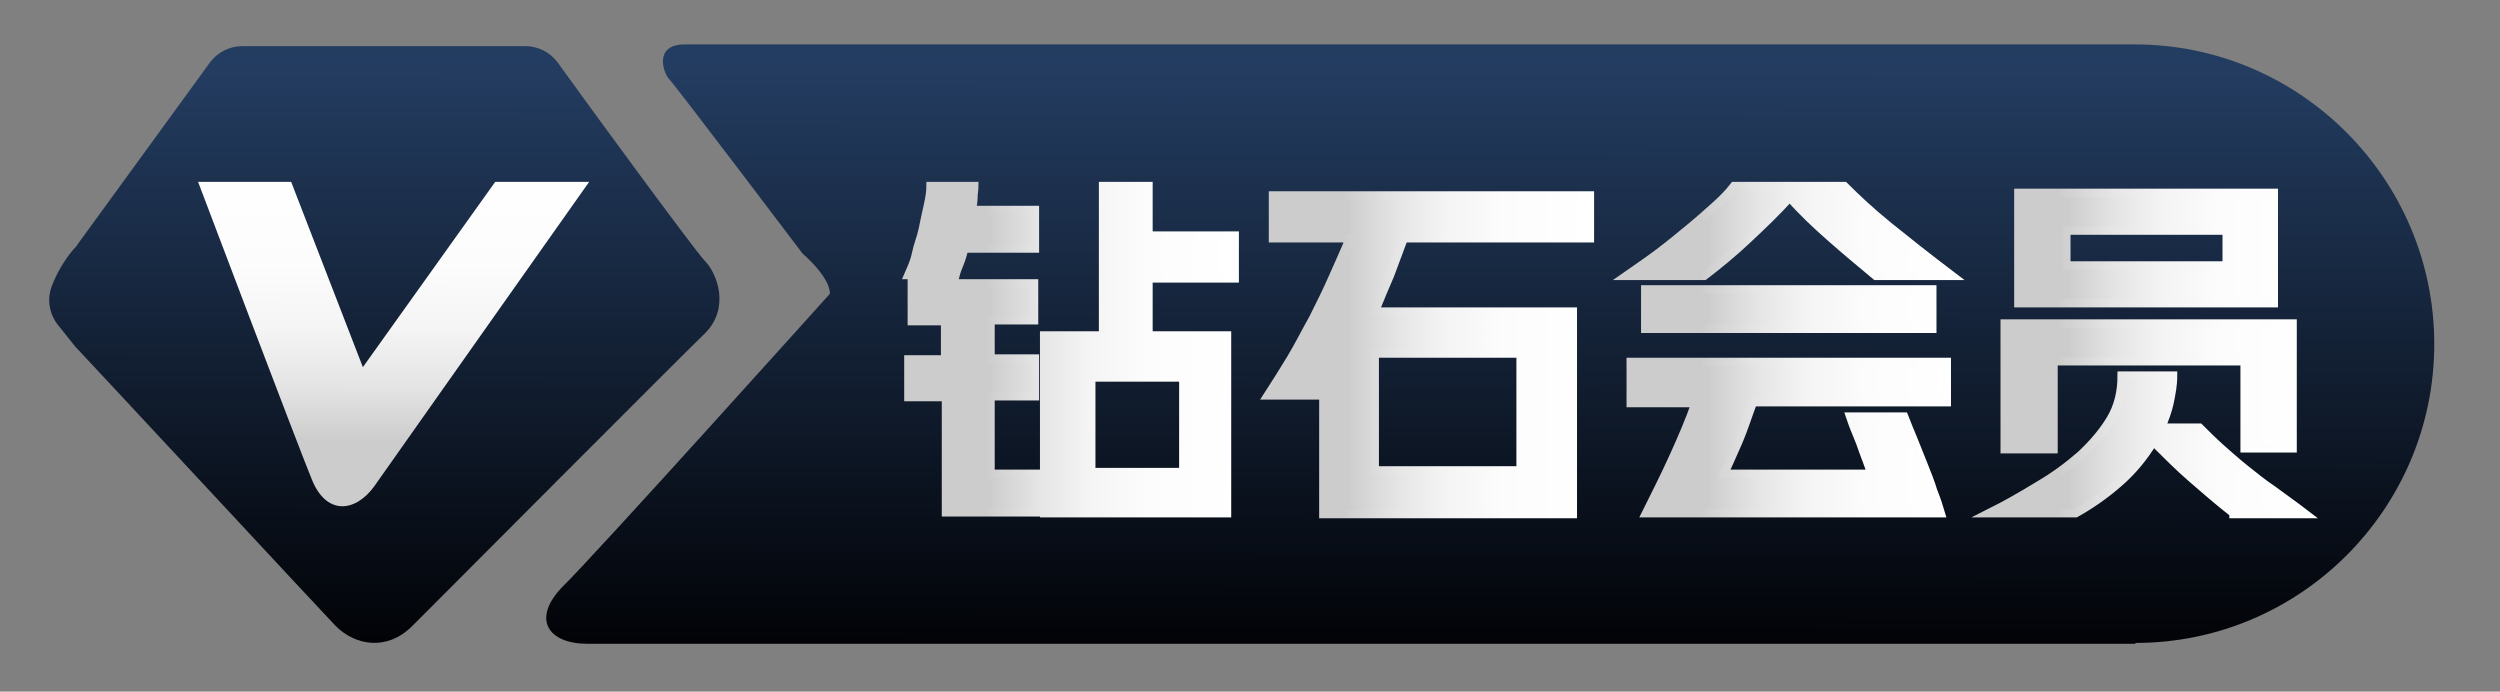 <?xml version="1.0" encoding="utf-8"?>
<!-- Generator: Adobe Illustrator 26.0.0, SVG Export Plug-In . SVG Version: 6.00 Build 0)  -->
<svg version="1.1" id="图层_1" xmlns="http://www.w3.org/2000/svg" xmlns:xlink="http://www.w3.org/1999/xlink" x="0px" y="0px"
	 viewBox="0 0 29.28 8.1" style="enable-background:new 0 0 29.28 8.1;" xml:space="preserve">
<rect x="0" y="0" width="29.28" height="8.1" fill="#808080" stroke="none"/>
<style type="text/css">
	.st0{fill:url(#SVGID_1_);}
	.st1{fill:url(#SVGID_00000176733545672526913240000010045709326335028151_);}
	.st2{fill:url(#SVGID_00000020394257853973197180000004389886610007859390_);}
	.st3{fill:url(#SVGID_00000006668255844709604470000000240951648558194818_);}
	.st4{fill:url(#SVGID_00000115476113367174659070000012748345208957474984_);}
	.st5{fill:url(#SVGID_00000106839399276077003300000013503232909120943772_);}
	.st6{fill:url(#SVGID_00000007400719501369409830000006350965542354977983_);}
	.st7{fill:url(#SVGID_00000063633466314498460240000010201511513255574940_);}
	.st8{fill:url(#SVGID_00000137816117782470703940000010067683138454833328_);}
	.st9{fill:url(#SVGID_00000062911246326740414410000002574225984451986358_);}
	.st10{fill:url(#SVGID_00000164476514687085101320000004015112152118457770_);}
	.st11{fill:url(#SVGID_00000028319582975744421740000001287281883937522068_);}
	.st12{fill:url(#SVGID_00000088091278368235240540000009411228038259098025_);}
	.st13{fill:url(#SVGID_00000044858652170582121210000008621889672512369838_);}
	.st14{fill:url(#SVGID_00000005229656053334132870000010748697253835598225_);}
	.st15{fill:url(#SVGID_00000178922332172580001910000016337416192537967749_);}
	.st16{fill:url(#SVGID_00000034067798352898102380000008379649246115634089_);}
	.st17{fill:url(#SVGID_00000083073952255110502210000001745717834795603892_);}
	.st18{fill:url(#SVGID_00000100346530497616750820000012649131423284448693_);}
	.st19{fill:url(#SVGID_00000075129835901062011980000003327146452522441146_);}
	.st20{fill:url(#SVGID_00000075883583736097211370000004033869917761319307_);}
	.st21{fill:url(#SVGID_00000053529951969448335750000016369090178702265778_);}
	.st22{fill:url(#SVGID_00000037666023880668486850000013017062366823095170_);}
	.st23{fill:url(#SVGID_00000026136584504403550580000009713635815430350484_);}
	.st24{fill:url(#SVGID_00000088094877593659550530000014541452010059580585_);}
	.st25{fill:url(#SVGID_00000135689744611887352080000011694586015635907769_);}
	.st26{fill:url(#SVGID_00000026848658379599755930000005643250337265329577_);}
	.st27{fill:url(#SVGID_00000146480839429936787430000001212844475172387239_);}
	.st28{fill:url(#SVGID_00000114770543575932460750000009331859094236370618_);}
	.st29{fill:url(#SVGID_00000141427907744588599280000012726718880797371535_);}
	.st30{fill:url(#SVGID_00000151535528673118239860000015853178678769768838_);}
	.st31{fill:url(#SVGID_00000116214635260151711290000008404270266710178176_);}
	.st32{fill:url(#SVGID_00000154422238810736316790000005701846166142705795_);}
	.st33{fill:url(#SVGID_00000080183176254958476860000000620633662317924750_);}
	.st34{fill:url(#SVGID_00000033332053363026624640000012960496021059316639_);}
	.st35{fill:url(#SVGID_00000021808760976013325270000005051940292459883395_);}
	.st36{fill:url(#SVGID_00000043450367485797052150000012310747728046231480_);}
	.st37{fill:url(#SVGID_00000095297574330757414300000010824484575199110549_);}
	.st38{fill:url(#SVGID_00000013184513285322860810000014860960193599153582_);}
	.st39{fill:url(#SVGID_00000098204499760456807590000016695320338080045184_);}
	.st40{fill:url(#SVGID_00000029044933583713983120000010007987887194855348_);}
	.st41{fill:url(#SVGID_00000011712360517920577200000013491114120579137960_);}
	.st42{fill:url(#SVGID_00000124852632743741881900000010418998178048426682_);}
	.st43{fill:url(#SVGID_00000145025852287525747250000013805900249532681619_);}
	.st44{fill:url(#SVGID_00000041289255480474175850000013423744216402705594_);}
	.st45{fill:url(#SVGID_00000073684543249710343620000003113392565201735303_);}
	.st46{fill:url(#SVGID_00000108309810417027191550000005508910914215126152_);}
	.st47{fill:url(#SVGID_00000142160916971304463320000010193716807666253241_);}
	.st48{fill:url(#SVGID_00000016052728290425199520000015710561723270182041_);}
	.st49{fill:url(#SVGID_00000110457083564877434030000007156474681164508825_);}
	.st50{fill:url(#SVGID_00000022547798788594221120000003897652146631205534_);}
	.st51{fill:url(#SVGID_00000000920720413250773050000004559398953583669889_);}
	.st52{fill:url(#SVGID_00000088841241413969114700000016295169463326205835_);}
	.st53{fill:url(#SVGID_00000129184721297317526260000014048638589942764717_);}
	.st54{fill:url(#SVGID_00000056387171626420293860000012047524529710592421_);}
	.st55{fill:url(#SVGID_00000054975061250630873450000008606775398046508218_);}
	.st56{fill:url(#SVGID_00000173143010765378696130000016725250160513746819_);}
	.st57{fill:url(#SVGID_00000176756685833099198610000011913441613630101140_);}
	.st58{fill:url(#SVGID_00000177460036917602497060000015895189928001494463_);}
	.st59{fill:url(#SVGID_00000165929979909248796950000012921427212712824252_);}
	.st60{fill:url(#SVGID_00000097471285717439683660000017366855519074508725_);}
	.st61{fill:url(#SVGID_00000178883187543035704990000014494844605439388348_);}
	.st62{fill:url(#SVGID_00000086688225744591938390000016693611850074519424_);}
	.st63{fill:url(#SVGID_00000036213729319378558750000000518607221081735341_);}
	.st64{fill:url(#SVGID_00000156578148977762174880000006240745823550998436_);}
	.st65{fill:url(#SVGID_00000083780937569716677060000001975292715351285429_);}
	.st66{fill:url(#SVGID_00000015315334419574665000000011963407485359680666_);}
	.st67{fill:url(#SVGID_00000079468322649621676020000012600329292790901685_);}
	.st68{fill:url(#SVGID_00000180360869259628055180000015593875427523900575_);}
	.st69{fill:url(#SVGID_00000044171849217831397600000002424507704368612012_);}
	.st70{fill:url(#SVGID_00000041989677586971210300000000791494431976624559_);}
	.st71{fill:url(#SVGID_00000118386943995232157980000011918649163901088657_);}
	.st72{fill:url(#SVGID_00000008149496466124828620000016379730460904683174_);}
	.st73{fill:url(#SVGID_00000095319491094548173380000009621550841501210765_);}
	.st74{fill:url(#SVGID_00000152948275199319616270000007062691861807194539_);}
	.st75{fill:url(#SVGID_00000061437095259344229880000017503127969677020858_);}
	.st76{fill:url(#SVGID_00000042724109943886540170000011371579091112077710_);}
	.st77{fill:url(#SVGID_00000029008021646743927120000012046465539803985080_);}
	.st78{fill:url(#SVGID_00000132779045181367861820000000676775583490280864_);}
	.st79{fill:url(#SVGID_00000008145555321312900810000014407757348626503608_);}
	.st80{fill:url(#SVGID_00000049901260365877999190000009721050873004686242_);}
	.st81{fill:url(#SVGID_00000096030939568488734840000001463045919445362603_);}
	.st82{fill:url(#SVGID_00000154412350978704173810000011967723333846652076_);}
	.st83{fill:url(#SVGID_00000147912018392025994230000018158360558827256751_);}
	.st84{fill:url(#SVGID_00000183958276765207224260000006003234352854876296_);}
	
		.st85{fill:url(#SVGID_00000031195475009680984310000012646831449815056032_);stroke:url(#SVGID_00000099623153572852077250000002947167658866877831_);stroke-width:0.1;stroke-miterlimit:10;}
	
		.st86{fill:url(#SVGID_00000121960189465511960960000017039377994668575111_);stroke:url(#SVGID_00000163791273261978410430000015530393251257561272_);stroke-width:0.1;stroke-miterlimit:10;}
	
		.st87{fill:url(#SVGID_00000154387290388147652320000008121476115939193261_);stroke:url(#SVGID_00000032629419903129677670000012593485497464431292_);stroke-width:0.1;stroke-miterlimit:10;}
	
		.st88{fill:url(#SVGID_00000021802607994031431280000015232957925532305854_);stroke:url(#SVGID_00000168098055317427858810000005692984571105302939_);stroke-width:0.1;stroke-miterlimit:10;}
	
		.st89{fill:url(#SVGID_00000158713670944962137750000007494083848757523849_);stroke:url(#SVGID_00000103240208174160611720000018350103352870258827_);stroke-width:0.1;stroke-miterlimit:10;}
	
		.st90{fill:url(#SVGID_00000094608854191357387860000004692455196972320670_);stroke:url(#SVGID_00000144323124405352380920000012168495240499155624_);stroke-width:0.1;stroke-miterlimit:10;}
	
		.st91{fill:url(#SVGID_00000085209744139168064060000000557860381878926990_);stroke:url(#SVGID_00000167373346189925228590000007777361364024414623_);stroke-width:0.1;stroke-miterlimit:10;}
	
		.st92{fill:url(#SVGID_00000145021864242474065470000016640582104488673192_);stroke:url(#SVGID_00000063628248831674899870000017534136339584010429_);stroke-width:0.1;stroke-miterlimit:10;}
	
		.st93{fill:url(#SVGID_00000016044503745999601260000011223258935795982739_);stroke:url(#SVGID_00000041992149262302995810000001882905598440140169_);stroke-width:0.1;stroke-miterlimit:10;}
	
		.st94{fill:url(#SVGID_00000165913968518887979680000002114944108977721786_);stroke:url(#SVGID_00000015317804836342109230000015612624972075434886_);stroke-width:0.1;stroke-miterlimit:10;}
	
		.st95{fill:url(#SVGID_00000147188746754666159430000010825886740523738016_);stroke:url(#SVGID_00000134931174725128248170000010733337623840204174_);stroke-width:0.1;stroke-miterlimit:10;}
	
		.st96{fill:url(#SVGID_00000072962661823887643480000007296321586520926102_);stroke:url(#SVGID_00000088116941745397312250000018426713522640227231_);stroke-width:0.1;stroke-miterlimit:10;}
	.st97{fill:url(#SVGID_00000086682807446124590800000018077368775333305997_);}
	.st98{fill:url(#SVGID_00000039826843419364624860000000962430312359540396_);}
	.st99{fill:url(#SVGID_00000147220668988342348080000012063884534838057114_);}
	
		.st100{fill:url(#SVGID_00000049223120691693197240000004219167355383329939_);stroke:url(#SVGID_00000097466728374927596140000000805748403731896218_);stroke-width:0.1;stroke-miterlimit:10;}
	
		.st101{fill:url(#SVGID_00000137120546555139650550000003639000102384756393_);stroke:url(#SVGID_00000119815167948305655510000011654447392193536649_);stroke-width:0.1;stroke-miterlimit:10;}
	
		.st102{fill:url(#SVGID_00000149355608759736631960000010703678736042330498_);stroke:url(#SVGID_00000018225976935932935510000004661751313187257519_);stroke-width:0.1;stroke-miterlimit:10;}
	
		.st103{fill:url(#SVGID_00000148627016818835904790000001390781690916858524_);stroke:url(#SVGID_00000147192190859350922450000013518392479307384226_);stroke-width:0.1;stroke-miterlimit:10;}
	
		.st104{fill:url(#SVGID_00000034804769434839989690000011074329829804906420_);stroke:url(#SVGID_00000171691829138817030590000017070897364947819155_);stroke-width:0.1;stroke-miterlimit:10;}
	
		.st105{fill:url(#SVGID_00000046302776071156827240000001047922850809572748_);stroke:url(#SVGID_00000137098937003229812050000007895659134465029552_);stroke-width:0.1;stroke-miterlimit:10;}
	
		.st106{fill:url(#SVGID_00000065790569605210518080000002479000189139412109_);stroke:url(#SVGID_00000000918398780305229190000011715956521792917397_);stroke-width:0.1;stroke-miterlimit:10;}
	
		.st107{fill:url(#SVGID_00000018922144469571818230000010038180709137064372_);stroke:url(#SVGID_00000018220877695107450340000009344947304523028141_);stroke-width:0.1;stroke-miterlimit:10;}
</style>
<linearGradient id="SVGID_1_" gradientUnits="userSpaceOnUse" x1="4.496" y1="7.862" x2="4.505" y2="0.015">
	<stop  offset="0" style="stop-color:#000002"/>
	<stop  offset="0.894" style="stop-color:#233C60"/>
	<stop  offset="1" style="stop-color:#243E64"/>
</linearGradient>
<path class="st0" d="M0.6,3.37C0.68,3.14,0.83,2.95,0.88,2.9C0.89,2.89,0.9,2.88,0.91,2.86l1.55-2.13c0.09-0.12,0.23-0.19,0.38-0.19
	h3.31c0.15,0,0.29,0.07,0.38,0.19c0.41,0.57,1.59,2.18,1.72,2.32c0.16,0.16,0.3,0.57,0,0.86S5.14,7.02,4.83,7.33
	c-0.3,0.3-0.67,0.23-0.9,0C3.72,7.11,1.1,4.29,0.91,4.09C0.9,4.08,0.89,4.07,0.89,4.07l-0.2-0.25C0.58,3.69,0.55,3.52,0.6,3.37z"/>
<linearGradient id="SVGID_00000077324044082013105420000001879125415691590078_" gradientUnits="userSpaceOnUse" x1="4.603" y1="6.24" x2="4.609" y2="1.939">
	<stop  offset="0.25" style="stop-color:#CCCCCC"/>
	<stop  offset="0.27" style="stop-color:#D0D0D0"/>
	<stop  offset="0.404" style="stop-color:#E5E5E5"/>
	<stop  offset="0.552" style="stop-color:#F4F4F4"/>
	<stop  offset="0.729" style="stop-color:#FCFCFC"/>
	<stop  offset="1" style="stop-color:#FFFFFF"/>
</linearGradient>
<path style="fill:url(#SVGID_00000077324044082013105420000001879125415691590078_);" d="M2.32,2.13h1.09l0.84,2.17L5.8,2.13H6.9
	c0,0-2.31,3.27-2.52,3.57C4.16,6,3.82,6.04,3.65,5.61C3.47,5.17,2.32,2.13,2.32,2.13z"/>
<linearGradient id="SVGID_00000021804177444794457490000016667471905612779152_" gradientUnits="userSpaceOnUse" x1="17.45" y1="7.888" x2="17.459" y2="-6.558225e-03">
	<stop  offset="0" style="stop-color:#000002"/>
	<stop  offset="0.894" style="stop-color:#233C60"/>
	<stop  offset="1" style="stop-color:#243E64"/>
</linearGradient>
<path style="fill:url(#SVGID_00000021804177444794457490000016667471905612779152_);" d="M25,0.52c0,0-16.61,0-16.98,0
	S7.77,0.86,7.84,0.93C7.91,1,9.4,2.97,9.4,2.97s0.32,0.27,0.32,0.47c0,0-2.75,3.06-3.13,3.43C6.22,7.25,6.42,7.54,6.88,7.54
	c0.46,0,18.13,0,18.13,0V7.53c1.93,0,3.5-1.57,3.5-3.5S26.94,0.52,25,0.52z"/>
<g>
	
		<linearGradient id="SVGID_00000059269721668246580610000001366774397410111665_" gradientUnits="userSpaceOnUse" x1="10.636" y1="4.091" x2="14.466" y2="4.091">
		<stop  offset="0.25" style="stop-color:#CCCCCC"/>
		<stop  offset="0.27" style="stop-color:#D0D0D0"/>
		<stop  offset="0.404" style="stop-color:#E5E5E5"/>
		<stop  offset="0.552" style="stop-color:#F4F4F4"/>
		<stop  offset="0.729" style="stop-color:#FCFCFC"/>
		<stop  offset="1" style="stop-color:#FFFFFF"/>
	</linearGradient>
	
		<linearGradient id="SVGID_00000127745080486974282880000011187693932783590839_" gradientUnits="userSpaceOnUse" x1="10.556" y1="4.091" x2="14.517" y2="4.091">
		<stop  offset="0.25" style="stop-color:#CCCCCC"/>
		<stop  offset="0.27" style="stop-color:#D0D0D0"/>
		<stop  offset="0.404" style="stop-color:#E5E5E5"/>
		<stop  offset="0.552" style="stop-color:#F4F4F4"/>
		<stop  offset="0.729" style="stop-color:#FCFCFC"/>
		<stop  offset="1" style="stop-color:#FFFFFF"/>
	</linearGradient>
	
		<path style="fill:url(#SVGID_00000059269721668246580610000001366774397410111665_);stroke:url(#SVGID_00000127745080486974282880000011187693932783590839_);stroke-width:0.1;stroke-miterlimit:10;" d="
		M10.64,3.22c0.03-0.07,0.07-0.15,0.09-0.25s0.06-0.19,0.08-0.29c0.02-0.1,0.04-0.19,0.06-0.28c0.02-0.09,0.03-0.16,0.03-0.22h0.51
		c0,0.04-0.01,0.08-0.01,0.13c0,0.05-0.01,0.1-0.02,0.15h0.74v0.45h-0.83c-0.01,0.06-0.03,0.12-0.05,0.17
		c-0.02,0.05-0.04,0.1-0.05,0.14H10.64z M11.07,4.21V3.76h-0.39V3.32h1.43v0.43H11.6v0.45h0.52v0.44H11.6v0.91h0.53v0.45h-1.05V4.65
		h-0.44V4.21H11.07z M12.92,3.93V2.18h0.53v0.58h1.01v0.5h-1.01v0.67h0.92v2.08h-2.14V3.93H12.92z M12.78,5.53h1.08V4.42h-1.08V5.53
		z"/>
	
		<linearGradient id="SVGID_00000109729175637873906340000006454341395126683811_" gradientUnits="userSpaceOnUse" x1="14.849" y1="4.144" x2="18.616" y2="4.144">
		<stop  offset="0.25" style="stop-color:#CCCCCC"/>
		<stop  offset="0.27" style="stop-color:#D0D0D0"/>
		<stop  offset="0.404" style="stop-color:#E5E5E5"/>
		<stop  offset="0.552" style="stop-color:#F4F4F4"/>
		<stop  offset="0.729" style="stop-color:#FCFCFC"/>
		<stop  offset="1" style="stop-color:#FFFFFF"/>
	</linearGradient>
	
		<linearGradient id="SVGID_00000072253591377542461890000014271917579168459199_" gradientUnits="userSpaceOnUse" x1="14.757" y1="4.144" x2="18.666" y2="4.144">
		<stop  offset="0.25" style="stop-color:#CCCCCC"/>
		<stop  offset="0.27" style="stop-color:#D0D0D0"/>
		<stop  offset="0.404" style="stop-color:#E5E5E5"/>
		<stop  offset="0.552" style="stop-color:#F4F4F4"/>
		<stop  offset="0.729" style="stop-color:#FCFCFC"/>
		<stop  offset="1" style="stop-color:#FFFFFF"/>
	</linearGradient>
	
		<path style="fill:url(#SVGID_00000109729175637873906340000006454341395126683811_);stroke:url(#SVGID_00000072253591377542461890000014271917579168459199_);stroke-width:0.1;stroke-miterlimit:10;" d="
		M14.85,4.63c0.09-0.14,0.18-0.28,0.27-0.43c0.09-0.15,0.17-0.31,0.26-0.47c0.08-0.16,0.16-0.32,0.23-0.48
		c0.07-0.16,0.14-0.31,0.2-0.46h-0.9v-0.5h3.71v0.5h-2.18c-0.05,0.14-0.11,0.29-0.16,0.43c-0.06,0.14-0.12,0.28-0.18,0.43h2.32v2.37
		H15.5V4.63H14.85z M16.1,5.51h1.71V4.14H16.1V5.51z"/>
	
		<linearGradient id="SVGID_00000113322800051661884020000002494536913464021380_" gradientUnits="userSpaceOnUse" x1="19.052" y1="4.094" x2="22.857" y2="4.094">
		<stop  offset="0.25" style="stop-color:#CCCCCC"/>
		<stop  offset="0.27" style="stop-color:#D0D0D0"/>
		<stop  offset="0.404" style="stop-color:#E5E5E5"/>
		<stop  offset="0.552" style="stop-color:#F4F4F4"/>
		<stop  offset="0.729" style="stop-color:#FCFCFC"/>
		<stop  offset="1" style="stop-color:#FFFFFF"/>
	</linearGradient>
	
		<linearGradient id="SVGID_00000163794659969187192860000010393239736718966406_" gradientUnits="userSpaceOnUse" x1="18.889" y1="4.094" x2="23.006" y2="4.094">
		<stop  offset="0.25" style="stop-color:#CCCCCC"/>
		<stop  offset="0.27" style="stop-color:#D0D0D0"/>
		<stop  offset="0.404" style="stop-color:#E5E5E5"/>
		<stop  offset="0.552" style="stop-color:#F4F4F4"/>
		<stop  offset="0.729" style="stop-color:#FCFCFC"/>
		<stop  offset="1" style="stop-color:#FFFFFF"/>
	</linearGradient>
	
		<path style="fill:url(#SVGID_00000113322800051661884020000002494536913464021380_);stroke:url(#SVGID_00000163794659969187192860000010393239736718966406_);stroke-width:0.1;stroke-miterlimit:10;" d="
		M21.97,3.23c-0.18-0.15-0.36-0.3-0.53-0.45s-0.33-0.3-0.48-0.47c-0.15,0.17-0.32,0.33-0.49,0.49c-0.17,0.16-0.34,0.3-0.51,0.43
		h-0.91c0.13-0.09,0.26-0.18,0.38-0.27c0.12-0.09,0.24-0.19,0.35-0.28s0.21-0.18,0.3-0.26c0.09-0.08,0.17-0.16,0.23-0.24h1.29
		c0.14,0.14,0.31,0.3,0.52,0.47c0.21,0.17,0.45,0.36,0.74,0.58H21.97z M19.28,6.01c0.11-0.22,0.22-0.44,0.32-0.66
		c0.1-0.22,0.19-0.43,0.26-0.63H19.1V4.24h3.7v0.47h-2.27c-0.06,0.16-0.11,0.32-0.17,0.46c-0.06,0.14-0.12,0.27-0.17,0.38h1.73
		c-0.04-0.12-0.09-0.24-0.13-0.36c-0.05-0.12-0.09-0.22-0.12-0.31h0.63c0.03,0.08,0.07,0.17,0.11,0.27c0.04,0.1,0.08,0.2,0.12,0.3
		s0.08,0.2,0.11,0.3c0.04,0.1,0.07,0.19,0.09,0.26H19.28z M22.63,3.39v0.46h-3.36V3.39H22.63z"/>
	
		<linearGradient id="SVGID_00000174588451629944055920000005918823628401982622_" gradientUnits="userSpaceOnUse" x1="23.299" y1="4.134" x2="26.998" y2="4.134">
		<stop  offset="0.25" style="stop-color:#CCCCCC"/>
		<stop  offset="0.27" style="stop-color:#D0D0D0"/>
		<stop  offset="0.404" style="stop-color:#E5E5E5"/>
		<stop  offset="0.552" style="stop-color:#F4F4F4"/>
		<stop  offset="0.729" style="stop-color:#FCFCFC"/>
		<stop  offset="1" style="stop-color:#FFFFFF"/>
	</linearGradient>
	
		<linearGradient id="SVGID_00000058571258953326662730000004127097503401058214_" gradientUnits="userSpaceOnUse" x1="23.091" y1="4.134" x2="27.154" y2="4.134">
		<stop  offset="0.25" style="stop-color:#CCCCCC"/>
		<stop  offset="0.27" style="stop-color:#D0D0D0"/>
		<stop  offset="0.404" style="stop-color:#E5E5E5"/>
		<stop  offset="0.552" style="stop-color:#F4F4F4"/>
		<stop  offset="0.729" style="stop-color:#FCFCFC"/>
		<stop  offset="1" style="stop-color:#FFFFFF"/>
	</linearGradient>
	
		<path style="fill:url(#SVGID_00000174588451629944055920000005918823628401982622_);stroke:url(#SVGID_00000058571258953326662730000004127097503401058214_);stroke-width:0.1;stroke-miterlimit:10;" d="
		M26.16,6.01c-0.18-0.14-0.34-0.28-0.49-0.41c-0.15-0.13-0.3-0.28-0.45-0.43c-0.11,0.18-0.24,0.34-0.4,0.48
		c-0.16,0.14-0.33,0.26-0.51,0.36H23.3c0.2-0.1,0.39-0.21,0.57-0.32c0.19-0.11,0.35-0.23,0.5-0.36c0.14-0.13,0.26-0.27,0.35-0.42
		s0.13-0.32,0.13-0.51h0.6c0,0.11-0.02,0.21-0.04,0.31c-0.02,0.1-0.06,0.2-0.1,0.3h0.45c0.08,0.08,0.16,0.16,0.25,0.24
		c0.09,0.08,0.18,0.16,0.28,0.24c0.1,0.08,0.21,0.17,0.33,0.25c0.12,0.09,0.25,0.18,0.38,0.28H26.16z M26.29,4.23h-2.24v1.03h-0.57
		V3.79h3.37v1.46h-0.56V4.23z M26.63,2.26v1.29h-2.99V2.26H26.63z M24.2,3.11h1.88V2.7H24.2V3.11z"/>
</g>
</svg>
